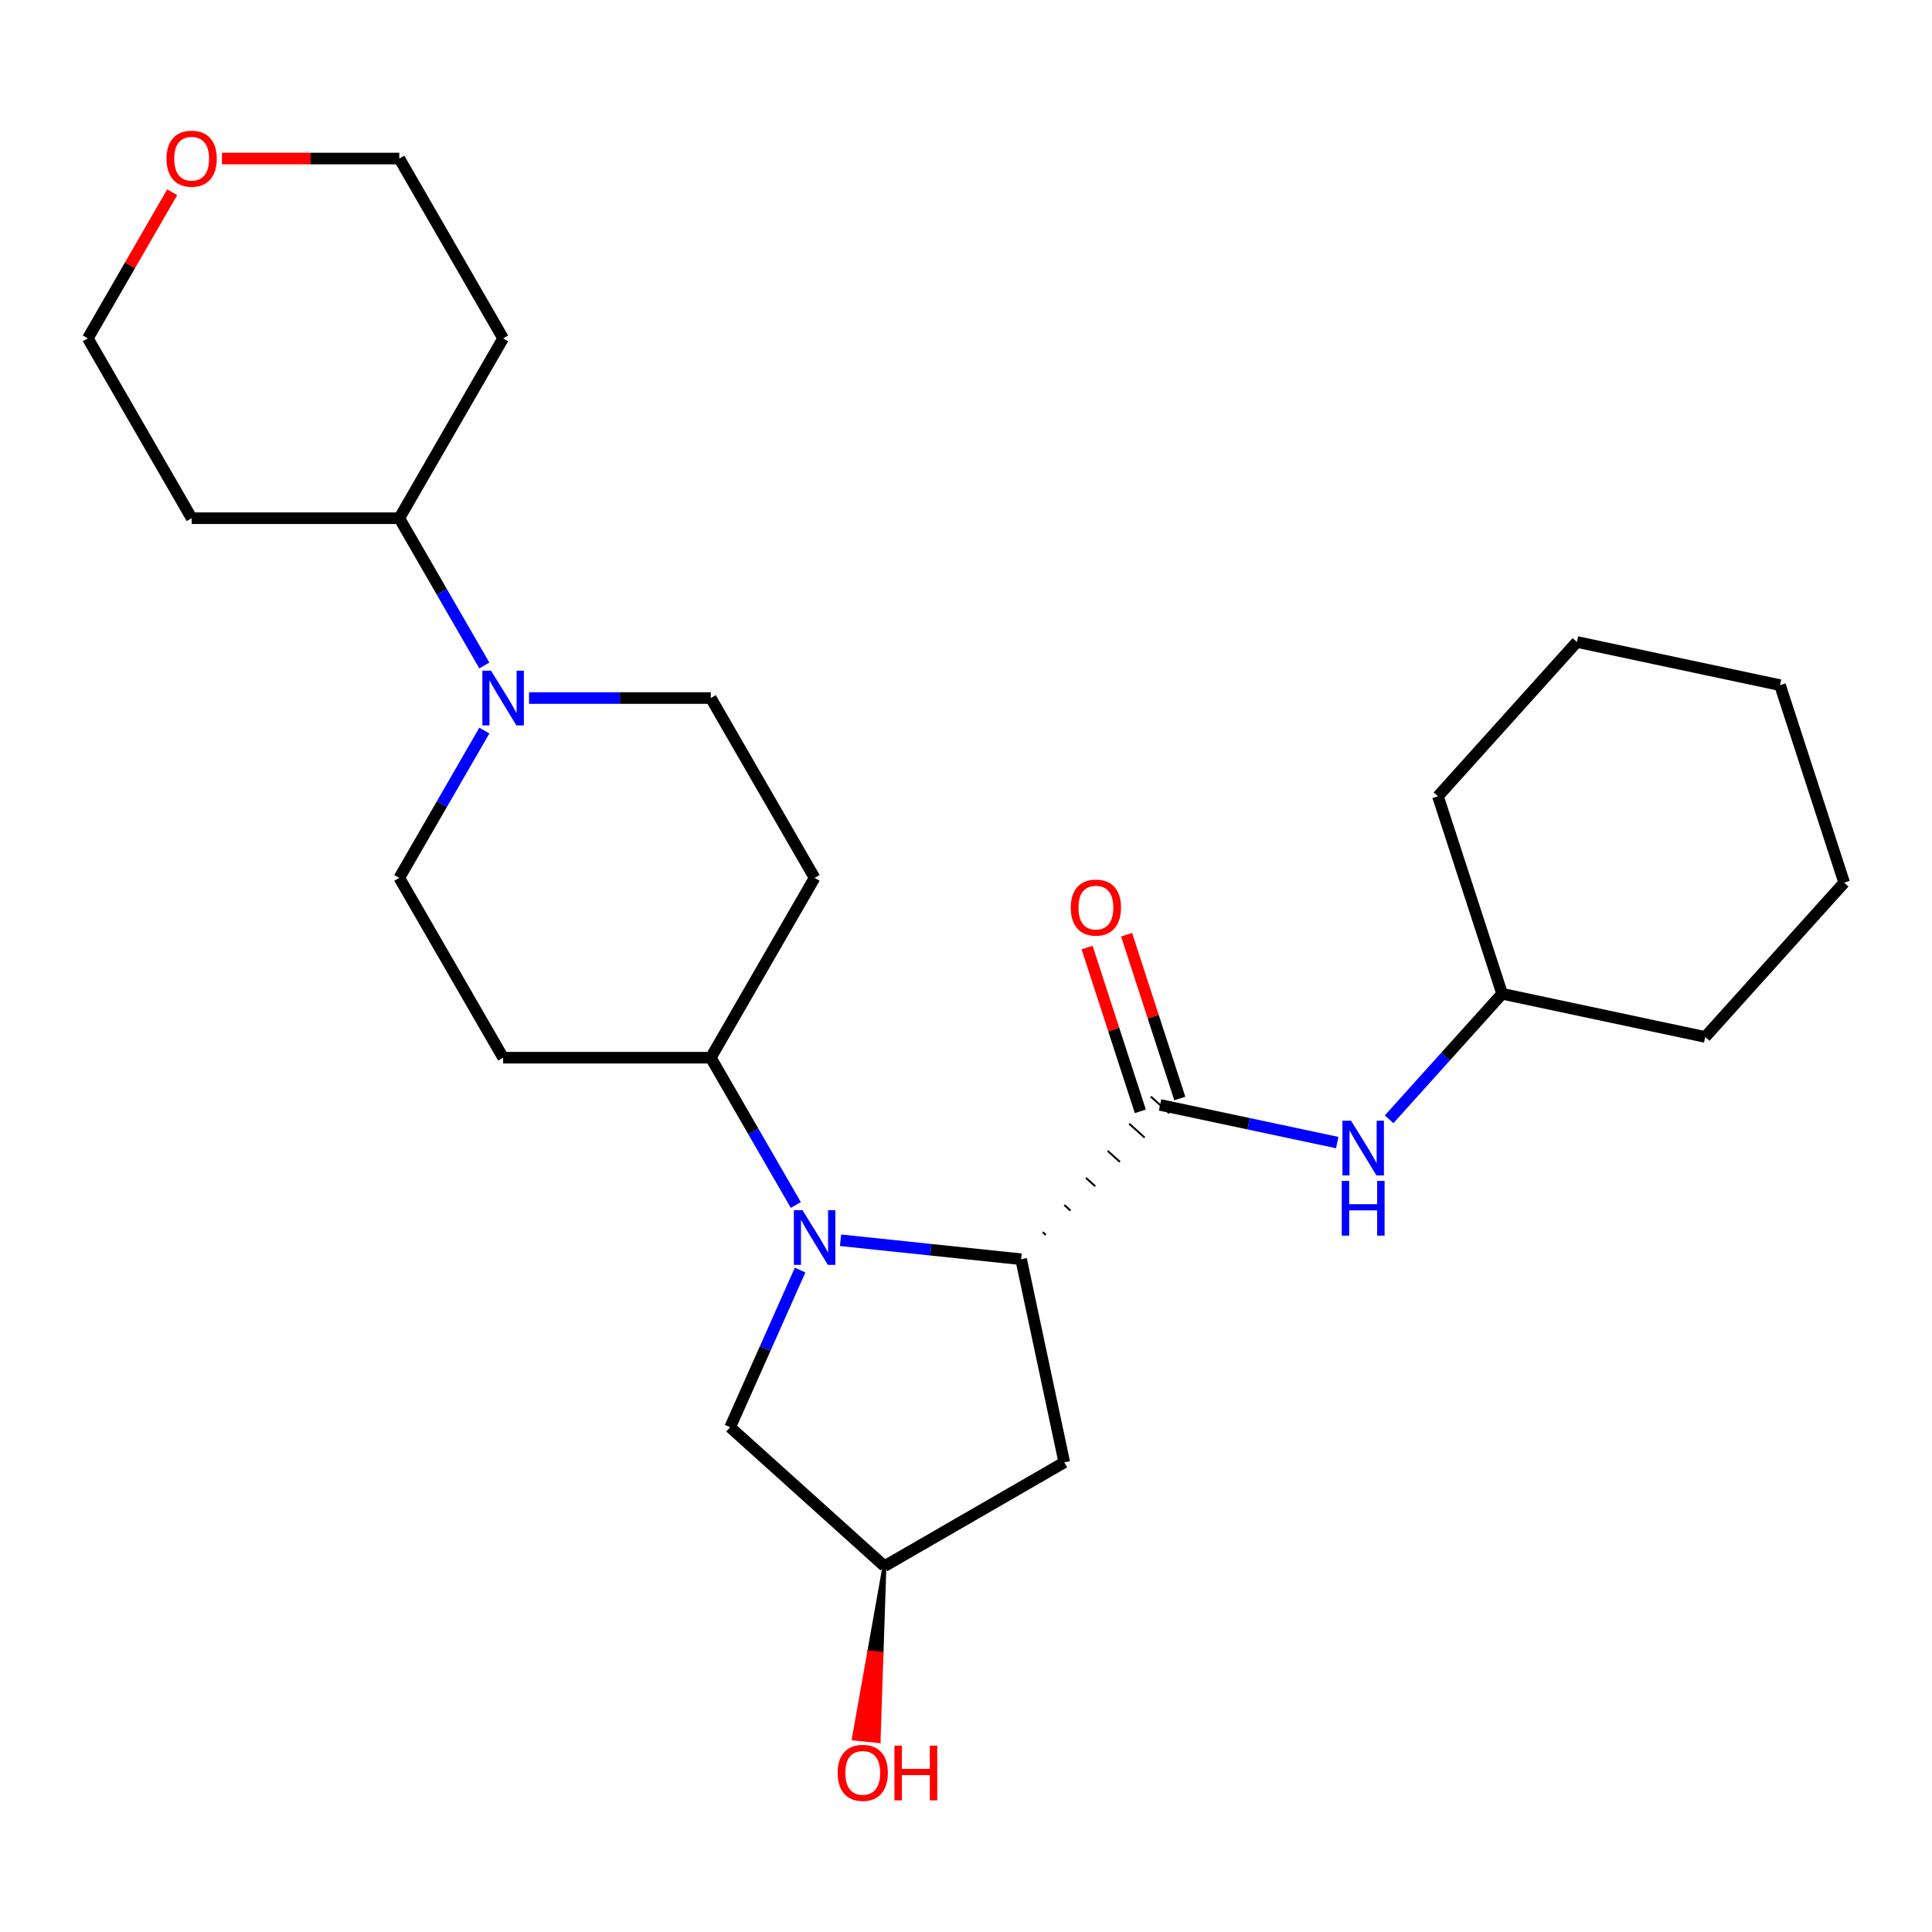 <?xml version='1.0' encoding='iso-8859-1'?>
<svg version='1.1' baseProfile='full'
              xmlns='http://www.w3.org/2000/svg'
                      xmlns:rdkit='http://www.rdkit.org/xml'
                      xmlns:xlink='http://www.w3.org/1999/xlink'
                  xml:space='preserve'
width='1000px' height='1000px' viewBox='0 0 1000 1000'>
<!-- END OF HEADER -->
<rect style='opacity:1.0;fill:#FFFFFF;stroke:none' width='1000' height='1000' x='0' y='0'> </rect>
<path class='bond-0' d='M 435.063,641.954 L 481.795,646.866' style='fill:none;fill-rule:evenodd;stroke:#0000FF;stroke-width:6px;stroke-linecap:butt;stroke-linejoin:miter;stroke-opacity:1' />
<path class='bond-0' d='M 481.795,646.866 L 528.527,651.778' style='fill:none;fill-rule:evenodd;stroke:#000000;stroke-width:6px;stroke-linecap:butt;stroke-linejoin:miter;stroke-opacity:1' />
<path class='bond-4' d='M 411.909,623.696 L 389.902,585.579' style='fill:none;fill-rule:evenodd;stroke:#0000FF;stroke-width:6px;stroke-linecap:butt;stroke-linejoin:miter;stroke-opacity:1' />
<path class='bond-4' d='M 389.902,585.579 L 367.895,547.462' style='fill:none;fill-rule:evenodd;stroke:#000000;stroke-width:6px;stroke-linecap:butt;stroke-linejoin:miter;stroke-opacity:1' />
<path class='bond-6' d='M 414.135,657.39 L 396.027,698.061' style='fill:none;fill-rule:evenodd;stroke:#0000FF;stroke-width:6px;stroke-linecap:butt;stroke-linejoin:miter;stroke-opacity:1' />
<path class='bond-6' d='M 396.027,698.061 L 377.919,738.731' style='fill:none;fill-rule:evenodd;stroke:#000000;stroke-width:6px;stroke-linecap:butt;stroke-linejoin:miter;stroke-opacity:1' />
<path class='bond-1' d='M 541.312,639.185 L 539.715,637.746' style='fill:none;fill-rule:evenodd;stroke:#000000;stroke-width:1.0px;stroke-linecap:butt;stroke-linejoin:miter;stroke-opacity:1' />
<path class='bond-1' d='M 554.097,626.592 L 550.902,623.715' style='fill:none;fill-rule:evenodd;stroke:#000000;stroke-width:1.0px;stroke-linecap:butt;stroke-linejoin:miter;stroke-opacity:1' />
<path class='bond-1' d='M 566.883,613.999 L 562.09,609.684' style='fill:none;fill-rule:evenodd;stroke:#000000;stroke-width:1.0px;stroke-linecap:butt;stroke-linejoin:miter;stroke-opacity:1' />
<path class='bond-1' d='M 579.668,601.406 L 573.278,595.652' style='fill:none;fill-rule:evenodd;stroke:#000000;stroke-width:1.0px;stroke-linecap:butt;stroke-linejoin:miter;stroke-opacity:1' />
<path class='bond-1' d='M 592.453,588.812 L 584.465,581.621' style='fill:none;fill-rule:evenodd;stroke:#000000;stroke-width:1.0px;stroke-linecap:butt;stroke-linejoin:miter;stroke-opacity:1' />
<path class='bond-1' d='M 605.238,576.219 L 595.653,567.589' style='fill:none;fill-rule:evenodd;stroke:#000000;stroke-width:1.0px;stroke-linecap:butt;stroke-linejoin:miter;stroke-opacity:1' />
<path class='bond-5' d='M 528.527,651.778 L 550.874,756.909' style='fill:none;fill-rule:evenodd;stroke:#000000;stroke-width:6px;stroke-linecap:butt;stroke-linejoin:miter;stroke-opacity:1' />
<path class='bond-3' d='M 600.446,571.904 L 646.298,581.651' style='fill:none;fill-rule:evenodd;stroke:#000000;stroke-width:6px;stroke-linecap:butt;stroke-linejoin:miter;stroke-opacity:1' />
<path class='bond-3' d='M 646.298,581.651 L 692.15,591.397' style='fill:none;fill-rule:evenodd;stroke:#0000FF;stroke-width:6px;stroke-linecap:butt;stroke-linejoin:miter;stroke-opacity:1' />
<path class='bond-11' d='M 610.667,568.583 L 596.895,526.197' style='fill:none;fill-rule:evenodd;stroke:#000000;stroke-width:6px;stroke-linecap:butt;stroke-linejoin:miter;stroke-opacity:1' />
<path class='bond-11' d='M 596.895,526.197 L 583.123,483.81' style='fill:none;fill-rule:evenodd;stroke:#FF0000;stroke-width:6px;stroke-linecap:butt;stroke-linejoin:miter;stroke-opacity:1' />
<path class='bond-11' d='M 590.224,575.226 L 576.451,532.839' style='fill:none;fill-rule:evenodd;stroke:#000000;stroke-width:6px;stroke-linecap:butt;stroke-linejoin:miter;stroke-opacity:1' />
<path class='bond-11' d='M 576.451,532.839 L 562.679,490.453' style='fill:none;fill-rule:evenodd;stroke:#FF0000;stroke-width:6px;stroke-linecap:butt;stroke-linejoin:miter;stroke-opacity:1' />
<path class='bond-2' d='M 250.689,378.148 L 228.682,416.265' style='fill:none;fill-rule:evenodd;stroke:#0000FF;stroke-width:6px;stroke-linecap:butt;stroke-linejoin:miter;stroke-opacity:1' />
<path class='bond-2' d='M 228.682,416.265 L 206.675,454.382' style='fill:none;fill-rule:evenodd;stroke:#000000;stroke-width:6px;stroke-linecap:butt;stroke-linejoin:miter;stroke-opacity:1' />
<path class='bond-12' d='M 250.689,344.454 L 228.682,306.337' style='fill:none;fill-rule:evenodd;stroke:#0000FF;stroke-width:6px;stroke-linecap:butt;stroke-linejoin:miter;stroke-opacity:1' />
<path class='bond-12' d='M 228.682,306.337 L 206.675,268.22' style='fill:none;fill-rule:evenodd;stroke:#000000;stroke-width:6px;stroke-linecap:butt;stroke-linejoin:miter;stroke-opacity:1' />
<path class='bond-27' d='M 273.842,361.301 L 320.869,361.301' style='fill:none;fill-rule:evenodd;stroke:#0000FF;stroke-width:6px;stroke-linecap:butt;stroke-linejoin:miter;stroke-opacity:1' />
<path class='bond-27' d='M 320.869,361.301 L 367.895,361.301' style='fill:none;fill-rule:evenodd;stroke:#000000;stroke-width:6px;stroke-linecap:butt;stroke-linejoin:miter;stroke-opacity:1' />
<path class='bond-15' d='M 719.004,579.339 L 748.25,546.858' style='fill:none;fill-rule:evenodd;stroke:#0000FF;stroke-width:6px;stroke-linecap:butt;stroke-linejoin:miter;stroke-opacity:1' />
<path class='bond-15' d='M 748.25,546.858 L 777.495,514.377' style='fill:none;fill-rule:evenodd;stroke:#000000;stroke-width:6px;stroke-linecap:butt;stroke-linejoin:miter;stroke-opacity:1' />
<path class='bond-7' d='M 367.895,547.462 L 421.636,454.382' style='fill:none;fill-rule:evenodd;stroke:#000000;stroke-width:6px;stroke-linecap:butt;stroke-linejoin:miter;stroke-opacity:1' />
<path class='bond-8' d='M 367.895,547.462 L 260.415,547.462' style='fill:none;fill-rule:evenodd;stroke:#000000;stroke-width:6px;stroke-linecap:butt;stroke-linejoin:miter;stroke-opacity:1' />
<path class='bond-26' d='M 550.874,756.909 L 457.793,810.65' style='fill:none;fill-rule:evenodd;stroke:#000000;stroke-width:6px;stroke-linecap:butt;stroke-linejoin:miter;stroke-opacity:1' />
<path class='bond-13' d='M 377.919,738.731 L 457.793,810.65' style='fill:none;fill-rule:evenodd;stroke:#000000;stroke-width:6px;stroke-linecap:butt;stroke-linejoin:miter;stroke-opacity:1' />
<path class='bond-10' d='M 421.636,454.382 L 367.895,361.301' style='fill:none;fill-rule:evenodd;stroke:#000000;stroke-width:6px;stroke-linecap:butt;stroke-linejoin:miter;stroke-opacity:1' />
<path class='bond-9' d='M 260.415,547.462 L 206.675,454.382' style='fill:none;fill-rule:evenodd;stroke:#000000;stroke-width:6px;stroke-linecap:butt;stroke-linejoin:miter;stroke-opacity:1' />
<path class='bond-16' d='M 206.675,268.22 L 99.195,268.22' style='fill:none;fill-rule:evenodd;stroke:#000000;stroke-width:6px;stroke-linecap:butt;stroke-linejoin:miter;stroke-opacity:1' />
<path class='bond-17' d='M 206.675,268.22 L 260.415,175.14' style='fill:none;fill-rule:evenodd;stroke:#000000;stroke-width:6px;stroke-linecap:butt;stroke-linejoin:miter;stroke-opacity:1' />
<path class='bond-18' d='M 457.793,810.65 L 449.863,855.255 L 456.276,855.929 Z' style='fill:#000000;fill-rule:evenodd;fill-opacity:1;stroke:#000000;stroke-width:2px;stroke-linecap:butt;stroke-linejoin:miter;stroke-opacity:1;' />
<path class='bond-18' d='M 449.863,855.255 L 454.759,901.208 L 441.932,899.86 Z' style='fill:#FF0000;fill-rule:evenodd;fill-opacity:1;stroke:#FF0000;stroke-width:2px;stroke-linecap:butt;stroke-linejoin:miter;stroke-opacity:1;' />
<path class='bond-18' d='M 449.863,855.255 L 456.276,855.929 L 454.759,901.208 Z' style='fill:#FF0000;fill-rule:evenodd;fill-opacity:1;stroke:#FF0000;stroke-width:2px;stroke-linecap:butt;stroke-linejoin:miter;stroke-opacity:1;' />
<path class='bond-14' d='M 114.882,82.059 L 160.778,82.059' style='fill:none;fill-rule:evenodd;stroke:#FF0000;stroke-width:6px;stroke-linecap:butt;stroke-linejoin:miter;stroke-opacity:1' />
<path class='bond-14' d='M 160.778,82.059 L 206.675,82.059' style='fill:none;fill-rule:evenodd;stroke:#000000;stroke-width:6px;stroke-linecap:butt;stroke-linejoin:miter;stroke-opacity:1' />
<path class='bond-28' d='M 89.122,99.506 L 67.288,137.323' style='fill:none;fill-rule:evenodd;stroke:#FF0000;stroke-width:6px;stroke-linecap:butt;stroke-linejoin:miter;stroke-opacity:1' />
<path class='bond-28' d='M 67.288,137.323 L 45.455,175.14' style='fill:none;fill-rule:evenodd;stroke:#000000;stroke-width:6px;stroke-linecap:butt;stroke-linejoin:miter;stroke-opacity:1' />
<path class='bond-21' d='M 777.495,514.377 L 882.627,536.724' style='fill:none;fill-rule:evenodd;stroke:#000000;stroke-width:6px;stroke-linecap:butt;stroke-linejoin:miter;stroke-opacity:1' />
<path class='bond-22' d='M 777.495,514.377 L 744.282,412.157' style='fill:none;fill-rule:evenodd;stroke:#000000;stroke-width:6px;stroke-linecap:butt;stroke-linejoin:miter;stroke-opacity:1' />
<path class='bond-20' d='M 99.195,268.22 L 45.455,175.14' style='fill:none;fill-rule:evenodd;stroke:#000000;stroke-width:6px;stroke-linecap:butt;stroke-linejoin:miter;stroke-opacity:1' />
<path class='bond-19' d='M 260.415,175.14 L 206.675,82.059' style='fill:none;fill-rule:evenodd;stroke:#000000;stroke-width:6px;stroke-linecap:butt;stroke-linejoin:miter;stroke-opacity:1' />
<path class='bond-23' d='M 882.627,536.724 L 954.545,456.85' style='fill:none;fill-rule:evenodd;stroke:#000000;stroke-width:6px;stroke-linecap:butt;stroke-linejoin:miter;stroke-opacity:1' />
<path class='bond-24' d='M 744.282,412.157 L 816.201,332.284' style='fill:none;fill-rule:evenodd;stroke:#000000;stroke-width:6px;stroke-linecap:butt;stroke-linejoin:miter;stroke-opacity:1' />
<path class='bond-29' d='M 954.545,456.85 L 921.332,354.63' style='fill:none;fill-rule:evenodd;stroke:#000000;stroke-width:6px;stroke-linecap:butt;stroke-linejoin:miter;stroke-opacity:1' />
<path class='bond-25' d='M 816.201,332.284 L 921.332,354.63' style='fill:none;fill-rule:evenodd;stroke:#000000;stroke-width:6px;stroke-linecap:butt;stroke-linejoin:miter;stroke-opacity:1' />
<path  class='atom-0' d='M 415.376 626.383
L 424.656 641.383
Q 425.576 642.863, 427.056 645.543
Q 428.536 648.223, 428.616 648.383
L 428.616 626.383
L 432.376 626.383
L 432.376 654.703
L 428.496 654.703
L 418.536 638.303
Q 417.376 636.383, 416.136 634.183
Q 414.936 631.983, 414.576 631.303
L 414.576 654.703
L 410.896 654.703
L 410.896 626.383
L 415.376 626.383
' fill='#0000FF'/>
<path  class='atom-3' d='M 254.155 347.141
L 263.435 362.141
Q 264.355 363.621, 265.835 366.301
Q 267.315 368.981, 267.395 369.141
L 267.395 347.141
L 271.155 347.141
L 271.155 375.461
L 267.275 375.461
L 257.315 359.061
Q 256.155 357.141, 254.915 354.941
Q 253.715 352.741, 253.355 352.061
L 253.355 375.461
L 249.675 375.461
L 249.675 347.141
L 254.155 347.141
' fill='#0000FF'/>
<path  class='atom-4' d='M 699.317 580.091
L 708.597 595.091
Q 709.517 596.571, 710.997 599.251
Q 712.477 601.931, 712.557 602.091
L 712.557 580.091
L 716.317 580.091
L 716.317 608.411
L 712.437 608.411
L 702.477 592.011
Q 701.317 590.091, 700.077 587.891
Q 698.877 585.691, 698.517 585.011
L 698.517 608.411
L 694.837 608.411
L 694.837 580.091
L 699.317 580.091
' fill='#0000FF'/>
<path  class='atom-4' d='M 694.497 611.243
L 698.337 611.243
L 698.337 623.283
L 712.817 623.283
L 712.817 611.243
L 716.657 611.243
L 716.657 639.563
L 712.817 639.563
L 712.817 626.483
L 698.337 626.483
L 698.337 639.563
L 694.497 639.563
L 694.497 611.243
' fill='#0000FF'/>
<path  class='atom-12' d='M 554.232 469.764
Q 554.232 462.964, 557.592 459.164
Q 560.952 455.364, 567.232 455.364
Q 573.512 455.364, 576.872 459.164
Q 580.232 462.964, 580.232 469.764
Q 580.232 476.644, 576.832 480.564
Q 573.432 484.444, 567.232 484.444
Q 560.992 484.444, 557.592 480.564
Q 554.232 476.684, 554.232 469.764
M 567.232 481.244
Q 571.552 481.244, 573.872 478.364
Q 576.232 475.444, 576.232 469.764
Q 576.232 464.204, 573.872 461.404
Q 571.552 458.564, 567.232 458.564
Q 562.912 458.564, 560.552 461.364
Q 558.232 464.164, 558.232 469.764
Q 558.232 475.484, 560.552 478.364
Q 562.912 481.244, 567.232 481.244
' fill='#FF0000'/>
<path  class='atom-15' d='M 86.195 82.139
Q 86.195 75.339, 89.555 71.539
Q 92.915 67.739, 99.195 67.739
Q 105.475 67.739, 108.835 71.539
Q 112.195 75.339, 112.195 82.139
Q 112.195 89.019, 108.795 92.939
Q 105.395 96.819, 99.195 96.819
Q 92.955 96.819, 89.555 92.939
Q 86.195 89.059, 86.195 82.139
M 99.195 93.619
Q 103.515 93.619, 105.835 90.739
Q 108.195 87.819, 108.195 82.139
Q 108.195 76.579, 105.835 73.779
Q 103.515 70.939, 99.195 70.939
Q 94.875 70.939, 92.515 73.739
Q 90.195 76.539, 90.195 82.139
Q 90.195 87.859, 92.515 90.739
Q 94.875 93.619, 99.195 93.619
' fill='#FF0000'/>
<path  class='atom-19' d='M 433.558 917.621
Q 433.558 910.821, 436.918 907.021
Q 440.278 903.221, 446.558 903.221
Q 452.838 903.221, 456.198 907.021
Q 459.558 910.821, 459.558 917.621
Q 459.558 924.501, 456.158 928.421
Q 452.758 932.301, 446.558 932.301
Q 440.318 932.301, 436.918 928.421
Q 433.558 924.541, 433.558 917.621
M 446.558 929.101
Q 450.878 929.101, 453.198 926.221
Q 455.558 923.301, 455.558 917.621
Q 455.558 912.061, 453.198 909.261
Q 450.878 906.421, 446.558 906.421
Q 442.238 906.421, 439.878 909.221
Q 437.558 912.021, 437.558 917.621
Q 437.558 923.341, 439.878 926.221
Q 442.238 929.101, 446.558 929.101
' fill='#FF0000'/>
<path  class='atom-19' d='M 462.958 903.541
L 466.798 903.541
L 466.798 915.581
L 481.278 915.581
L 481.278 903.541
L 485.118 903.541
L 485.118 931.861
L 481.278 931.861
L 481.278 918.781
L 466.798 918.781
L 466.798 931.861
L 462.958 931.861
L 462.958 903.541
' fill='#FF0000'/>
</svg>
